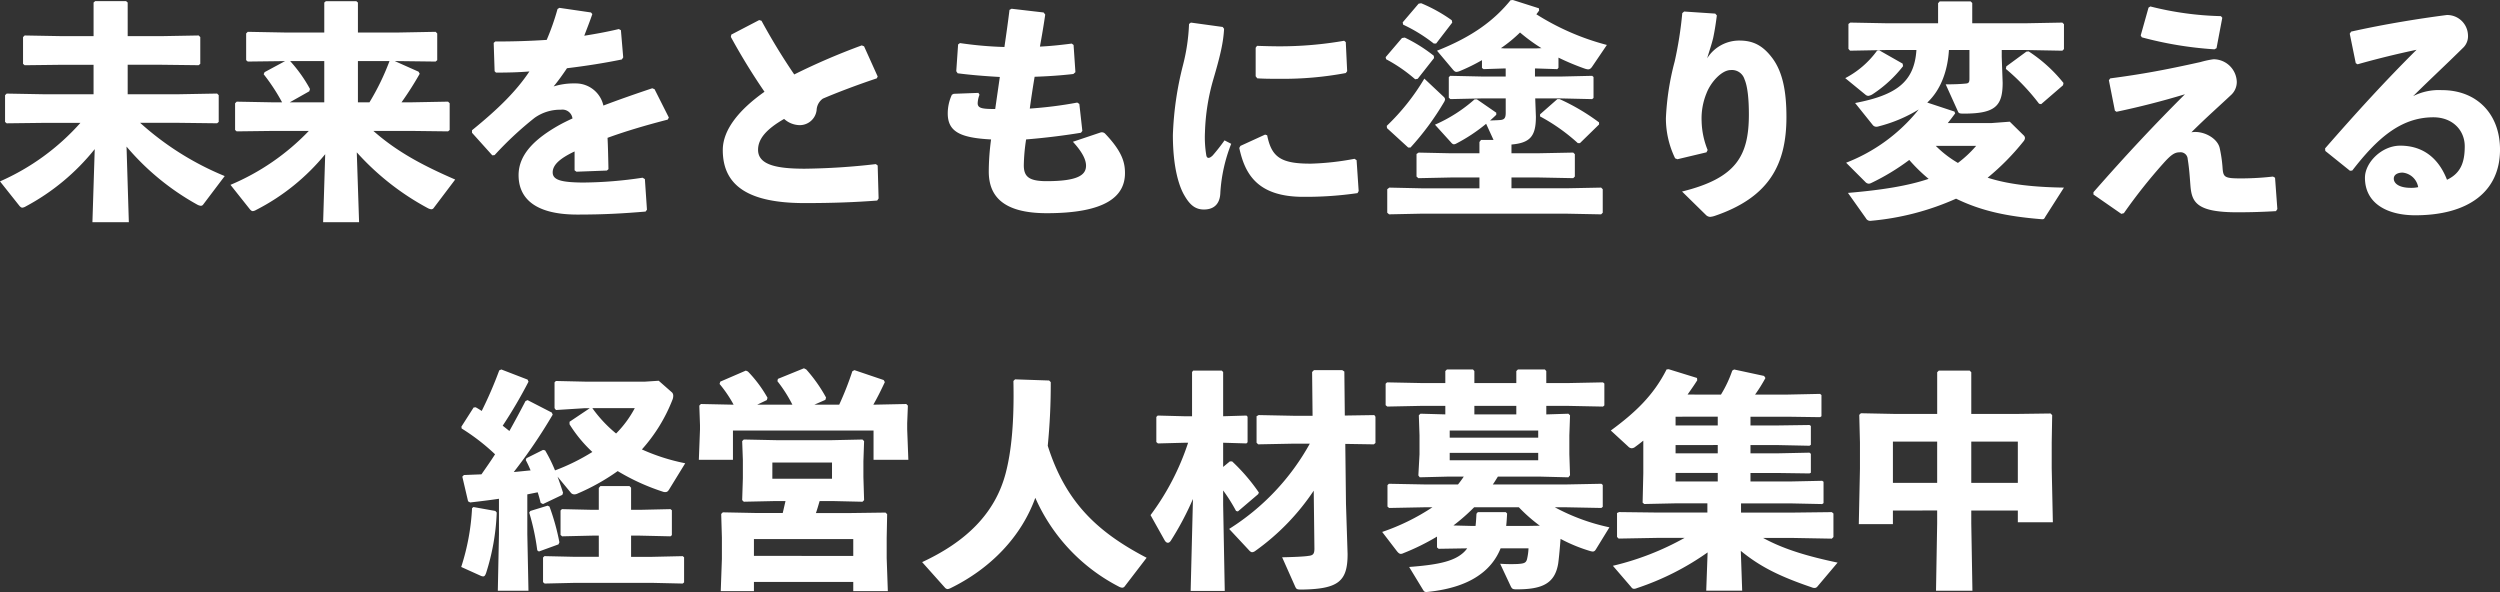 <svg xmlns="http://www.w3.org/2000/svg" width="498.963" height="118.155"><rect width="100%" height="100%" fill="#333333" stroke="none"/><path d="M16.056 24.518A46.557 46.557 0 0 1 0 36.202l3.91 4.922c.184.184.322.322.552.322a1.56 1.56 0 0 0 .644-.23 44.426 44.426 0 0 0 13.8-11.454l-.46 14.582h7.268l-.46-15.088a50.609 50.609 0 0 0 14.122 11.588 1.972 1.972 0 0 0 .69.23.577.577 0 0 0 .506-.276l4.278-5.658a58.034 58.034 0 0 1-16.882-10.626h7.728l7.636.092.322-.276v-5.336l-.322-.322-7.636.138H25.484v-5.888h6.532l7.636.092.322-.276V7.402l-.322-.322-7.636.138h-6.532V.502l-.322-.276h-6.164l-.322.276v6.716h-6.12L4.92 7.08l-.322.322v5.342l.322.276 7.636-.092h6.118v5.888H8.968l-7.636-.138L1.01 19v5.336l.322.276 7.636-.092Zm65.964 1.61 7.406.092.322-.276v-5.336l-.322-.322-7.406.138h-1.886a64.444 64.444 0 0 0 3.634-5.7l-.23-.414-4.738-2.116h.736l7.406.092.322-.276V6.674l-.322-.322-7.406.138h-8.1V.51l-.322-.276h-6.072L64.72.51v5.98h-7.864l-7.406-.138-.322.322v5.336l.322.276 7.452-.092-4.094 2.208-.184.414a38.228 38.228 0 0 1 3.68 5.612h-1.656l-7.406-.138-.322.322v5.332l.322.276 7.406-.092h6.992A46.689 46.689 0 0 1 46 36.892l3.91 4.922c.184.184.322.322.552.322a1.56 1.56 0 0 0 .644-.23 43.161 43.161 0 0 0 13.8-11.132l-.414 13.57h7.176l-.46-13.938a52.287 52.287 0 0 0 14.168 11.132 1.972 1.972 0 0 0 .69.23.577.577 0 0 0 .506-.276l4.278-5.658c-6.256-2.714-11.546-5.474-16.33-9.706Zm-17.3-5.7h-6.9l3.91-2.208.138-.46a28.33 28.33 0 0 0-3.956-5.566h6.808Zm6.716-8.234h6.3a48.633 48.633 0 0 1-4 8.234h-2.3ZM94.206 26.5l4.05 4.504.46-.046a67.887 67.887 0 0 1 8-7.452 8.813 8.813 0 0 1 5.244-1.61 2.025 2.025 0 0 1 2.3 1.748q-1.518.69-2.76 1.38c-4.278 2.438-8 5.52-8 9.936 0 3.956 2.438 7.866 11.73 7.866 5.382 0 9.246-.23 13.616-.6l.276-.368-.414-6.114-.46-.276a82.377 82.377 0 0 1-12.006.966c-4.094-.046-5.934-.46-5.934-2.024s1.564-2.852 4.37-4.186v3.77l.368.276 6.072-.23.322-.276c-.046-2.208-.092-4.462-.184-6.256 3.4-1.242 7.36-2.438 12.006-3.634l.23-.414-2.852-5.658-.46-.184c-3.588 1.2-6.854 2.346-9.752 3.45a5.64 5.64 0 0 0-5.612-4.416 13.451 13.451 0 0 0-4.324.6c.92-1.1 1.932-2.53 2.668-3.634 3.818-.46 7.59-1.058 10.948-1.748l.276-.414-.46-5.428-.414-.23c-2.3.552-4.6.966-6.9 1.334.506-1.334 1.058-2.714 1.61-4.324l-.276-.322-6.3-.92-.368.23a48.146 48.146 0 0 1-2.162 6.164c-3.4.23-6.808.322-10.258.322l-.322.276.184 5.658.276.276c2.162 0 4.462-.046 6.67-.23-2.668 4-6.3 7.544-11.454 11.73Zm81.15 13.106-.184-6.578-.368-.276a134.76 134.76 0 0 1-14.168.92c-5.428 0-9.338-.69-9.338-3.772 0-2.162 1.61-4.094 5.2-6.164a4.738 4.738 0 0 0 3.174 1.242 3.391 3.391 0 0 0 3.312-2.99 2.969 2.969 0 0 1 1.242-2.3c2.668-1.15 6.762-2.714 10.764-4.048l.184-.368-2.718-6.028-.46-.184a132.009 132.009 0 0 0-13.478 5.8 124.928 124.928 0 0 1-6.534-10.716l-.46-.138-5.566 2.9-.092.46a126 126 0 0 0 6.716 10.948c-4.876 3.45-8.326 7.452-8.326 11.638 0 7.222 5.29 10.58 16.33 10.58 5.8 0 10.258-.184 14.49-.506Zm19.918-21.068-4.922.184-.368.184a8.868 8.868 0 0 0-.828 3.726c0 3.68 2.53 4.876 8.648 5.2a48.862 48.862 0 0 0-.46 6.394c0 4.692 2.576 8.326 11.592 8.326 11.822 0 15.594-3.4 15.594-8 0-2.116-.552-4.278-3.91-7.82a.927.927 0 0 0-1.012-.276l-5.474 1.84c2.158 2.34 2.622 3.812 2.622 4.778 0 1.886-1.7 3.082-7.866 3.082-3.5 0-4.554-.874-4.554-3.174a37.628 37.628 0 0 1 .46-5.152c3.358-.276 6.992-.69 10.948-1.334l.276-.368-.6-5.382-.414-.276a80.852 80.852 0 0 1-9.476 1.2c.276-2.024.6-4.186.966-6.348 2.714-.092 5.382-.276 7.728-.552l.414-.368-.368-5.428-.368-.276c-2.162.276-4.232.506-6.348.6.414-2.254.782-4.462 1.058-6.394l-.322-.414-6.396-.746-.414.23c-.276 2.3-.644 4.876-1.012 7.406a75 75 0 0 1-8.878-.782l-.368.276-.366 5.34.276.414c2.484.322 5.2.552 8.418.736-.276 1.932-.552 3.818-.92 6.394-2.576 0-3.5-.138-3.5-1.15a5.107 5.107 0 0 1 .368-1.7Zm55.338-9.016v5.7l.322.414c1.472.092 2.9.092 4.37.092a68.055 68.055 0 0 0 13.294-1.15l.276-.368-.276-5.8-.322-.276a74.491 74.491 0 0 1-12.976 1.11c-1.426 0-2.9-.046-4.416-.092Zm20.558 28.612-.414-6.164-.414-.276a53.745 53.745 0 0 1-8.6.966c-6.166.046-7.96-1.334-8.834-5.658l-.414-.138-4.922 2.254-.23.414c1.104 5.106 3.542 9.752 12.788 9.752a71.627 71.627 0 0 0 10.81-.74Zm-33.856-33.35a38.7 38.7 0 0 1-1.2 8.188 64.55 64.55 0 0 0-2.024 13.984c0 6.624 1.288 10.35 2.3 12.052 1.058 1.84 2.162 2.852 4 2.806 2.116-.046 3.128-1.334 3.174-3.4a31.687 31.687 0 0 1 2.168-9.71l-1.334-.69a37.3 37.3 0 0 1-2.342 2.99c-.69.69-1.15.644-1.288.046a21.863 21.863 0 0 1-.276-4.646 42.234 42.234 0 0 1 1.7-10.672c1.38-4.692 1.978-7.314 2.116-9.982l-.276-.368-6.348-.874Zm63.2 8.878v1.61h-4.78l-6.3-.138-.276.276v4.094l.322.276 6.256-.138h4.784v2.852c0 1.1-.276 1.426-1.242 1.472-.6.046-1.2.046-1.886.092.414-.368.828-.736 1.242-1.15v-.414l-3.864-2.668h-.46a29.969 29.969 0 0 1-7.912 5.06l3.174 3.5c.23.276.414.414.6.414a1.028 1.028 0 0 0 .46-.138 33.7 33.7 0 0 0 5.98-3.956l1.472 3.22h-2.488l-.322.414v2.254h-5.658l-6.486-.138-.414.276v4.508l.368.322 6.532-.138h5.658v2.162h-11.5l-6.486-.142-.414.322v4.692l.368.322 6.532-.136h28.75l7.038.138.322-.322v-4.694l-.322-.322-7.038.138h-10.856V35.42h5.288l7.038.138.322-.322v-4.462l-.322-.322-7.038.138h-5.29v-1.746c3.818-.322 4.876-1.748 4.876-5.566l-.136-3.634h5.29l6.072.138.276-.23v-4.188l-.276-.23-6.072.138h-5.34v-1.61h.23l4.232.138.23-.276V11.5a48.138 48.138 0 0 0 5.152 2.162 3.368 3.368 0 0 0 .736.184c.414 0 .644-.23.966-.736l2.806-4.14a49.956 49.956 0 0 1-14.072-6.118c.184-.23.368-.506.552-.736l-.046-.46-5.2-1.656-.46.046c-3.174 3.91-7.452 7.222-14.674 10.074l3.13 3.724c.276.322.46.506.782.506a2.66 2.66 0 0 0 .782-.23 36.949 36.949 0 0 0 4.278-2.116v1.564l.322.23 4.186-.138Zm-.958-4.048a27.627 27.627 0 0 0 3.818-3.128 35.1 35.1 0 0 0 4.278 3.128l-1.058.046h-6.3Zm-9.71-5.106-.09-.464a30.575 30.575 0 0 0-6.118-3.4l-.506.092-3.176 3.726.092.46a31.136 31.136 0 0 1 6.118 3.772h.46Zm-13.018 21.068 4.228 3.868h.46a54.067 54.067 0 0 0 6.716-9.108 1.365 1.365 0 0 0 .184-.506.8.8 0 0 0-.276-.506l-3.864-3.634a43.945 43.945 0 0 1-7.5 9.43Zm9.384-13.984-.046-.46a30.28 30.28 0 0 0-5.8-3.634l-.552.092-3.258 3.818.092.414a30.456 30.456 0 0 1 5.8 4l.506-.092Zm32.936 13.252v-.414a42.238 42.238 0 0 0-7.866-4.646h-.46l-3.45 3.036v.414a37.4 37.4 0 0 1 7.544 5.336h.414Zm16.608-22.222a75.332 75.332 0 0 1-1.518 9.66 52.593 52.593 0 0 0-1.748 11.316 18.289 18.289 0 0 0 1.84 8l.46.184 5.8-1.38.23-.46a16.293 16.293 0 0 1-1.2-5.7 13.181 13.181 0 0 1 .966-5.612c.874-2.3 3.082-4.646 4.83-4.646a2.615 2.615 0 0 1 2.76 1.84c.644 1.472.874 4.14.874 6.992 0 8.326-2.53 12.742-13.34 15.41l4.736 4.646a1.287 1.287 0 0 0 .874.414 4.257 4.257 0 0 0 .874-.184c10.856-3.68 14.352-10.212 14.352-19.734 0-5.106-.736-8.878-2.714-11.638-2.024-2.76-4.048-3.634-6.67-3.634a7.553 7.553 0 0 0-6.44 3.542c.506-1.7.874-2.714 1.2-4.048.276-1.334.46-2.392.736-4.508l-.322-.368-6.21-.414Zm48.9 17.848c2.852-2.668 4.094-6.624 4.324-10.488h4.094v5.75c0 .874-.276.92-.966.966-.966.092-2.254.138-3.772.138l2.392 5.29c.184.46.276.552 1.2.552 6.256 0 7.774-1.472 7.774-6.164l-.184-5.152v-1.38h4.692l7.406.138.322-.322V4.83l-.322-.322-7.406.138h-10.58V.598l-.322-.322h-6.172l-.322.368v4h-10.212l-7.314-.138-.368.276V9.75l.322.368 7.36-.138h5.888c-.414 6.44-4.094 9.016-12.236 10.58l3.542 4.416a.915.915 0 0 0 .736.322 1.634 1.634 0 0 0 .46-.092 28.993 28.993 0 0 0 7.958-3.358 34.542 34.542 0 0 1-14.494 10.628l3.818 3.818a1.032 1.032 0 0 0 .69.368 1.2 1.2 0 0 0 .506-.138 45.057 45.057 0 0 0 7.59-4.6 33.214 33.214 0 0 0 3.864 3.772c-4.186 1.426-9.568 2.254-16.1 2.806l3.588 5.06a.956.956 0 0 0 1.012.506 53.039 53.039 0 0 0 16.978-4.416c5.106 2.484 10.254 3.542 16.974 4.092.506.046.6 0 .828-.46l3.726-5.84c-5.842-.092-10.948-.6-15.226-1.978a48.263 48.263 0 0 0 7.13-7.222 1.184 1.184 0 0 0 .322-.69.8.8 0 0 0-.276-.552l-2.76-2.714-3.68.276h-8.694a53.746 53.746 0 0 0 1.472-1.932l-.138-.368Zm9.752 8.648a23.109 23.109 0 0 1-3.634 3.4 21.324 21.324 0 0 1-4.416-3.4Zm6.026-15.87-.092.506a42.872 42.872 0 0 1 6.624 6.946l.414.092 4.37-3.772.092-.46a29.522 29.522 0 0 0-6.946-6.3l-.46.046Zm-25.392-3.22-.414.092a18.228 18.228 0 0 1-6.348 5.474l4.048 3.312a.956.956 0 0 0 .552.23 2.2 2.2 0 0 0 .92-.368 25.163 25.163 0 0 0 6.026-5.566l-.092-.506Zm47.38 12.282a161.287 161.287 0 0 0 13.662-3.5c-5.98 5.98-11.454 11.776-18.262 19.55v.46l5.566 3.864.506-.138a106.726 106.726 0 0 1 7.912-9.982c1.518-1.7 2.254-2.162 3.174-2.162a1.428 1.428 0 0 1 1.652 1.342c.322 1.978.414 3.634.552 5.382.276 3.312 1.334 5.244 9.338 5.244 2.944 0 5.428-.092 7.728-.23l.276-.414-.46-6.256-.414-.23a57.12 57.12 0 0 1-6.21.368c-3.542 0-3.726-.184-3.864-2.3a27.009 27.009 0 0 0-.552-3.726c-.46-2.116-3.45-3.588-5.658-3.174 2.806-2.806 5.474-5.152 7.82-7.36a3.538 3.538 0 0 0 1.242-2.714 4.66 4.66 0 0 0-4.646-4.508 17.989 17.989 0 0 0-2.576.552c-7.222 1.61-11.776 2.438-18.032 3.266l-.276.368 1.2 6.072Zm5.06-14.858a73.316 73.316 0 0 0 14.49 2.392l.414-.23 1.15-6.072-.276-.322a62.654 62.654 0 0 1-14.076-1.932l-.368.23-1.564 5.566Zm43.056 5.382c4.232-1.2 8.28-2.162 11.776-2.9-6.118 6.072-11.914 12.42-18.262 19.688l.046.506 4.922 3.956.46-.046c4.876-6.3 9.614-10.626 16.192-10.626 3.818 0 6.256 2.576 6.256 5.8s-.828 5.382-3.542 6.67c-1.242-3.22-3.864-6.808-9.338-6.808-3.726 0-7.038 3.4-7.038 6.394 0 5.244 4.6 7.5 10.028 7.5 10.626 0 16.928-4.738 16.928-13.11 0-7.13-4.646-11.868-11.592-11.868a11.37 11.37 0 0 0-5.75 1.2c3.818-3.772 6.394-6.118 10.12-9.8a3.192 3.192 0 0 0 .828-2.392 4.147 4.147 0 0 0-4.232-4c-5.014.644-12.1 1.748-19.09 3.312l-.276.414 1.2 5.888Zm12.1 24.518a6.118 6.118 0 0 1-1.472.138c-2.346 0-3.4-.874-3.4-1.84 0-.828.828-1.2 1.748-1.2a3.5 3.5 0 0 1 3.118 2.902ZM105.3 75.762l-5.244-2.024-.414.184a80.905 80.905 0 0 1-3.5 8.1 15.999 15.999 0 0 0-1.2-.736l-.414.046-2.438 3.818.046.368a41.464 41.464 0 0 1 6.67 5.152c-.874 1.38-1.794 2.668-2.714 4-1.15.046-2.3.092-3.5.138l-.322.322 1.15 4.922.414.23c2.024-.23 3.91-.46 5.75-.736v7.038l-.228 11.314h6.118l-.23-11.316V98.67l2.07-.414c.23.69.414 1.38.6 2.116l.46.23 3.864-1.84.138-.414a72.057 72.057 0 0 0-1.1-3.22l2.622 3.174a.89.89 0 0 0 .736.368 1.545 1.545 0 0 0 .69-.184 42.69 42.69 0 0 0 7.958-4.462 43.3 43.3 0 0 0 8.97 4.094 1.262 1.262 0 0 0 .552.092c.322 0 .506-.138.736-.506l3.22-5.244a39.827 39.827 0 0 1-8.648-2.76 32.492 32.492 0 0 0 6.072-9.844 2.088 2.088 0 0 0 .184-.828.952.952 0 0 0-.23-.69l-2.668-2.346-2.806.184h-11.638l-6.072-.138-.276.276v5.152l.276.368 5.8-.368h.966l-4.048 2.714v.506a26.984 26.984 0 0 0 4.554 5.52 41.55 41.55 0 0 1-7.452 3.68 29.507 29.507 0 0 0-1.978-4l-.414-.092-3.312 1.656-.138.368a21.587 21.587 0 0 1 .966 2.07c-1.1.092-2.254.23-3.358.322a105.247 105.247 0 0 0 7.774-11.454l-.184-.414-4.83-2.484-.414.184a213.257 213.257 0 0 1-3.22 5.98c-.46-.368-.92-.736-1.334-1.058a94.545 94.545 0 0 0 5.152-8.786Zm21.39 5.7a21.3 21.3 0 0 1-3.726 5.06 26.091 26.091 0 0 1-4.738-5.06Zm-7.176 29.67h-4.784l-6.072-.138-.276.276v4.922l.322.276 6.026-.138h15.456l6.072.138.276-.23v-5.01l-.276-.23-6.072.138h-4.232v-4.232h1.794l6.072.138.276-.23v-4.968l-.276-.23-6.072.138h-1.794v-4.416l-.322-.322h-5.8l-.322.368v4.37h-1.334l-6.026-.138-.276.276v4.876l.322.276 5.98-.138h1.334Zm-25.024-9.936-.276.23a45.335 45.335 0 0 1-2.162 11.73l3.864 1.748a1.4 1.4 0 0 0 .506.138c.276 0 .414-.184.6-.69a44.879 44.879 0 0 0 2.116-12.052l-.276-.322Zm11.362.782-.23.322a46.716 46.716 0 0 1 1.61 7.544l.322.23 3.91-1.426.184-.414a44.955 44.955 0 0 0-1.978-7.13l-.368-.184Zm49.266-14.122-6.67-.138-.322.322.138 3.772v3.634l-.138 4.37.322.322 6.44-.138h1.886c-.184.782-.368 1.61-.552 2.392h-5.106l-6.854-.138-.322.322.138 4.738v4.232l-.23 6.44h6.624v-1.84h19.826v1.84h6.9l-.23-6.578v-4.044l.092-4.738-.322-.322-6.854.092h-7.038c.276-.782.506-1.61.736-2.392h2.622l5.934.138.322-.322-.138-4.6v-3.176l.138-4-.322-.322-6.394.138Zm-.966 4.462h11.904v3.226h-11.91Zm-3.68 18.63v-3.354h19.826v3.358Zm-10.58-30.314-.322.322.138 3.91v.828l-.23 6.072h6.808v-5.838h28.06v5.842h6.946l-.23-6.072v-1.242l.138-3.5-.322-.322-6.578.138c.874-1.518 1.61-3.036 2.3-4.508l-.23-.414-5.842-1.978-.414.23a62.6 62.6 0 0 1-2.622 6.67h-4.968l2.208-.966.138-.46a29.786 29.786 0 0 0-3.956-5.612l-.46-.23-5.2 2.116-.092.46a27.653 27.653 0 0 1 2.99 4.692h-7.038l1.932-.92.138-.46a25.236 25.236 0 0 0-3.91-5.244l-.414-.184-5.106 2.208-.138.46a25.087 25.087 0 0 1 2.806 4.14Zm69.5-4.69-6.808-.23-.322.322c.184 8.556-.46 14.214-1.518 18.308-2.116 8.188-8 13.8-16.7 17.848l4.6 5.152a.858.858 0 0 0 .46.23 1.755 1.755 0 0 0 .6-.184c8-3.91 14.122-10.258 16.928-18.032a36.514 36.514 0 0 0 16.652 17.71 1.72 1.72 0 0 0 .69.23.636.636 0 0 0 .506-.276l4.37-5.7c-9.706-5.06-16.146-10.994-19.734-22.356a125.821 125.821 0 0 0 .6-12.7Zm27.738 12.42a50.289 50.289 0 0 1-7.5 14.444l2.806 5.014c.184.322.414.506.644.506s.414-.138.6-.414a59.285 59.285 0 0 0 4.416-8.326l-.46 18.356h6.808l-.322-17.2v-2.856a32.739 32.739 0 0 1 2.576 4.094l.368.092 4.048-3.45.138-.322a37.7 37.7 0 0 0-5.336-6.21h-.46l-1.334 1.1v-4.83l4.646.138.23-.23v-5.102l-.23-.23-4.646.138v-8.832l-.276-.276h-5.7l-.23.276v8.832h-1.564l-5.29-.138-.276.276v5.014l.322.276 5.244-.138Zm25.208 21.116c0 1.1-.276 1.38-1.242 1.472-.782.138-3.036.23-5.2.276l2.622 5.888c.23.46.322.552 1.242.552 7.406-.092 9.2-1.656 9.2-7.084l-.322-10.028-.138-11.96 5.7.092.322-.276v-5.244l-.23-.322-5.888.092-.092-8.786-.414-.276h-5.652l-.368.368.092 8.74h-3.772l-6.992-.14-.414.23v5.29l.322.322 7.084-.138h3.22a46.909 46.909 0 0 1-16.1 17.02l3.864 4.14c.276.322.506.506.736.506a1.223 1.223 0 0 0 .644-.276A46.3 46.3 0 0 0 262.2 97.934Zm58.88-4.236a40.639 40.639 0 0 1-10.9-4h2.208l7.084.138.276-.23v-4.368l-.276-.23-7.084.138h-14.584c.368-.506.69-1.058 1.012-1.564h8.6l5.474.138.328-.414-.138-4.186v-3.772l.138-4-.322-.322-4.416.138v-1.7h4.458l6.854.138.276-.23v-4.374l-.276-.23-6.854.138h-4.462V74.06l-.276-.322h-5.382l-.322.322v2.392h-8.372V74.06l-.276-.322h-5.2l-.322.322v2.392h-4.782l-6.854-.138-.276.276v4.278l.322.276 6.808-.138h4.784v1.7l-4.968-.138-.322.322.138 4v3.772l-.23 4.232.276.368 5.566-.138h3.22a19.545 19.545 0 0 1-1.15 1.564h-6.716l-7.084-.134-.276.276v4.278l.322.276 7.038-.138h1.61a43.326 43.326 0 0 1-10.028 4.922l2.894 3.776c.322.414.552.6.828.6a1.2 1.2 0 0 0 .506-.138 45.612 45.612 0 0 0 6.716-3.312v2.162l.322.276 5.7-.092a5.167 5.167 0 0 1-.828.92c-2.016 1.784-5.374 2.384-10.756 2.8l2.712 4.462c.276.46.368.6 1.058.506 4.37-.46 7.912-1.61 10.488-3.542a11.722 11.722 0 0 0 4-5.152h5.566a11.141 11.141 0 0 1-.276 2.07c-.184.874-.644.966-1.84 1.058a31.746 31.746 0 0 1-3.542-.046l2.116 4.508c.276.552.46.6 1.2.6 5.014 0 7.636-1.1 8.28-5.244.184-1.426.322-3.036.46-4.83a31.591 31.591 0 0 0 5.934 2.438 2.647 2.647 0 0 0 .46.092c.322 0 .46-.138.644-.414Zm-16.238-.276h-4.37c.092-.782.138-1.61.184-2.484l-.276-.276h-5.562l-.276.322c-.046.874-.092 1.7-.184 2.438h-.828l-3.588-.092a39 39 0 0 0 4.136-3.632h8.924a31.962 31.962 0 0 0 4.186 3.68Zm-15.64-13.11V90.39h17.664v1.472Zm0-4.508v-1.422h17.664v1.426Zm4.922-4.646v-1.7h8.372v1.7Zm42.55-3.956c.644-.92 1.334-1.886 1.932-2.852l-.046-.46-5.658-1.748-.414.046c-2.622 5.2-6.3 8.648-11.132 12.19l3.45 3.174a1.037 1.037 0 0 0 .736.368 1.238 1.238 0 0 0 .736-.322 32.658 32.658 0 0 0 1.564-1.2v6.486l-.138 5.888.322.276 6.44-.138h6.164v1.84h-10.074l-7.544-.092-.414.184v4.784l.322.322 7.636-.138h5.52a55.12 55.12 0 0 1-14.306 5.566l3.68 4.278a.651.651 0 0 0 .552.322 1.59 1.59 0 0 0 .552-.138 53.678 53.678 0 0 0 14.122-7.13l-.276 7.636h7.176l-.276-7.946c3.91 3.22 7.912 5.152 14.122 7.268a1.59 1.59 0 0 0 .552.138.742.742 0 0 0 .644-.322l4-4.738c-5.658-1.2-10.58-2.576-14.858-4.922h6.072l7.636.138.322-.322v-4.696l-.322-.276-7.636.092h-10.486v-1.84h9.66l6.532.138.276-.184v-4.274l-.276-.184-6.532.138h-7.774v-1.7h5.244l6.532.092.276-.138v-3.778l-.276-.23-6.532.138h-5.244v-1.656h5.244l6.532.138.276-.184v-3.772l-.276-.184-6.532.092h-5.244v-1.748h7.36l6.532.092.276-.184v-4.232l-.276-.23-6.532.138h-6.44a31.549 31.549 0 0 0 2.066-3.308l-.276-.414-5.98-1.288-.368.23a23.961 23.961 0 0 1-2.254 4.784Zm6.026 4.416v1.748h-8.418v-1.744Zm0 5.658v1.656h-8.418v-1.652Zm0 5.566v1.7h-8.418v-1.7Zm43.792 7.5v2.576l-.23 13.432h7.268l-.23-13.432v-2.574h9.292v2.346h6.992l-.23-10.81V88.32l.092-5.474-.322-.322-6.854.092h-8.97V74.29l-.322-.322h-6.16l-.322.322v8.326h-8.378l-6.854-.138-.322.322.138 5.52v5.244l-.23 11.04h6.808v-2.714Zm0-5.52h-8.832v-8.232h8.832Zm6.808 0v-8.232h9.292v8.234Z" fill="#fff"/></svg>